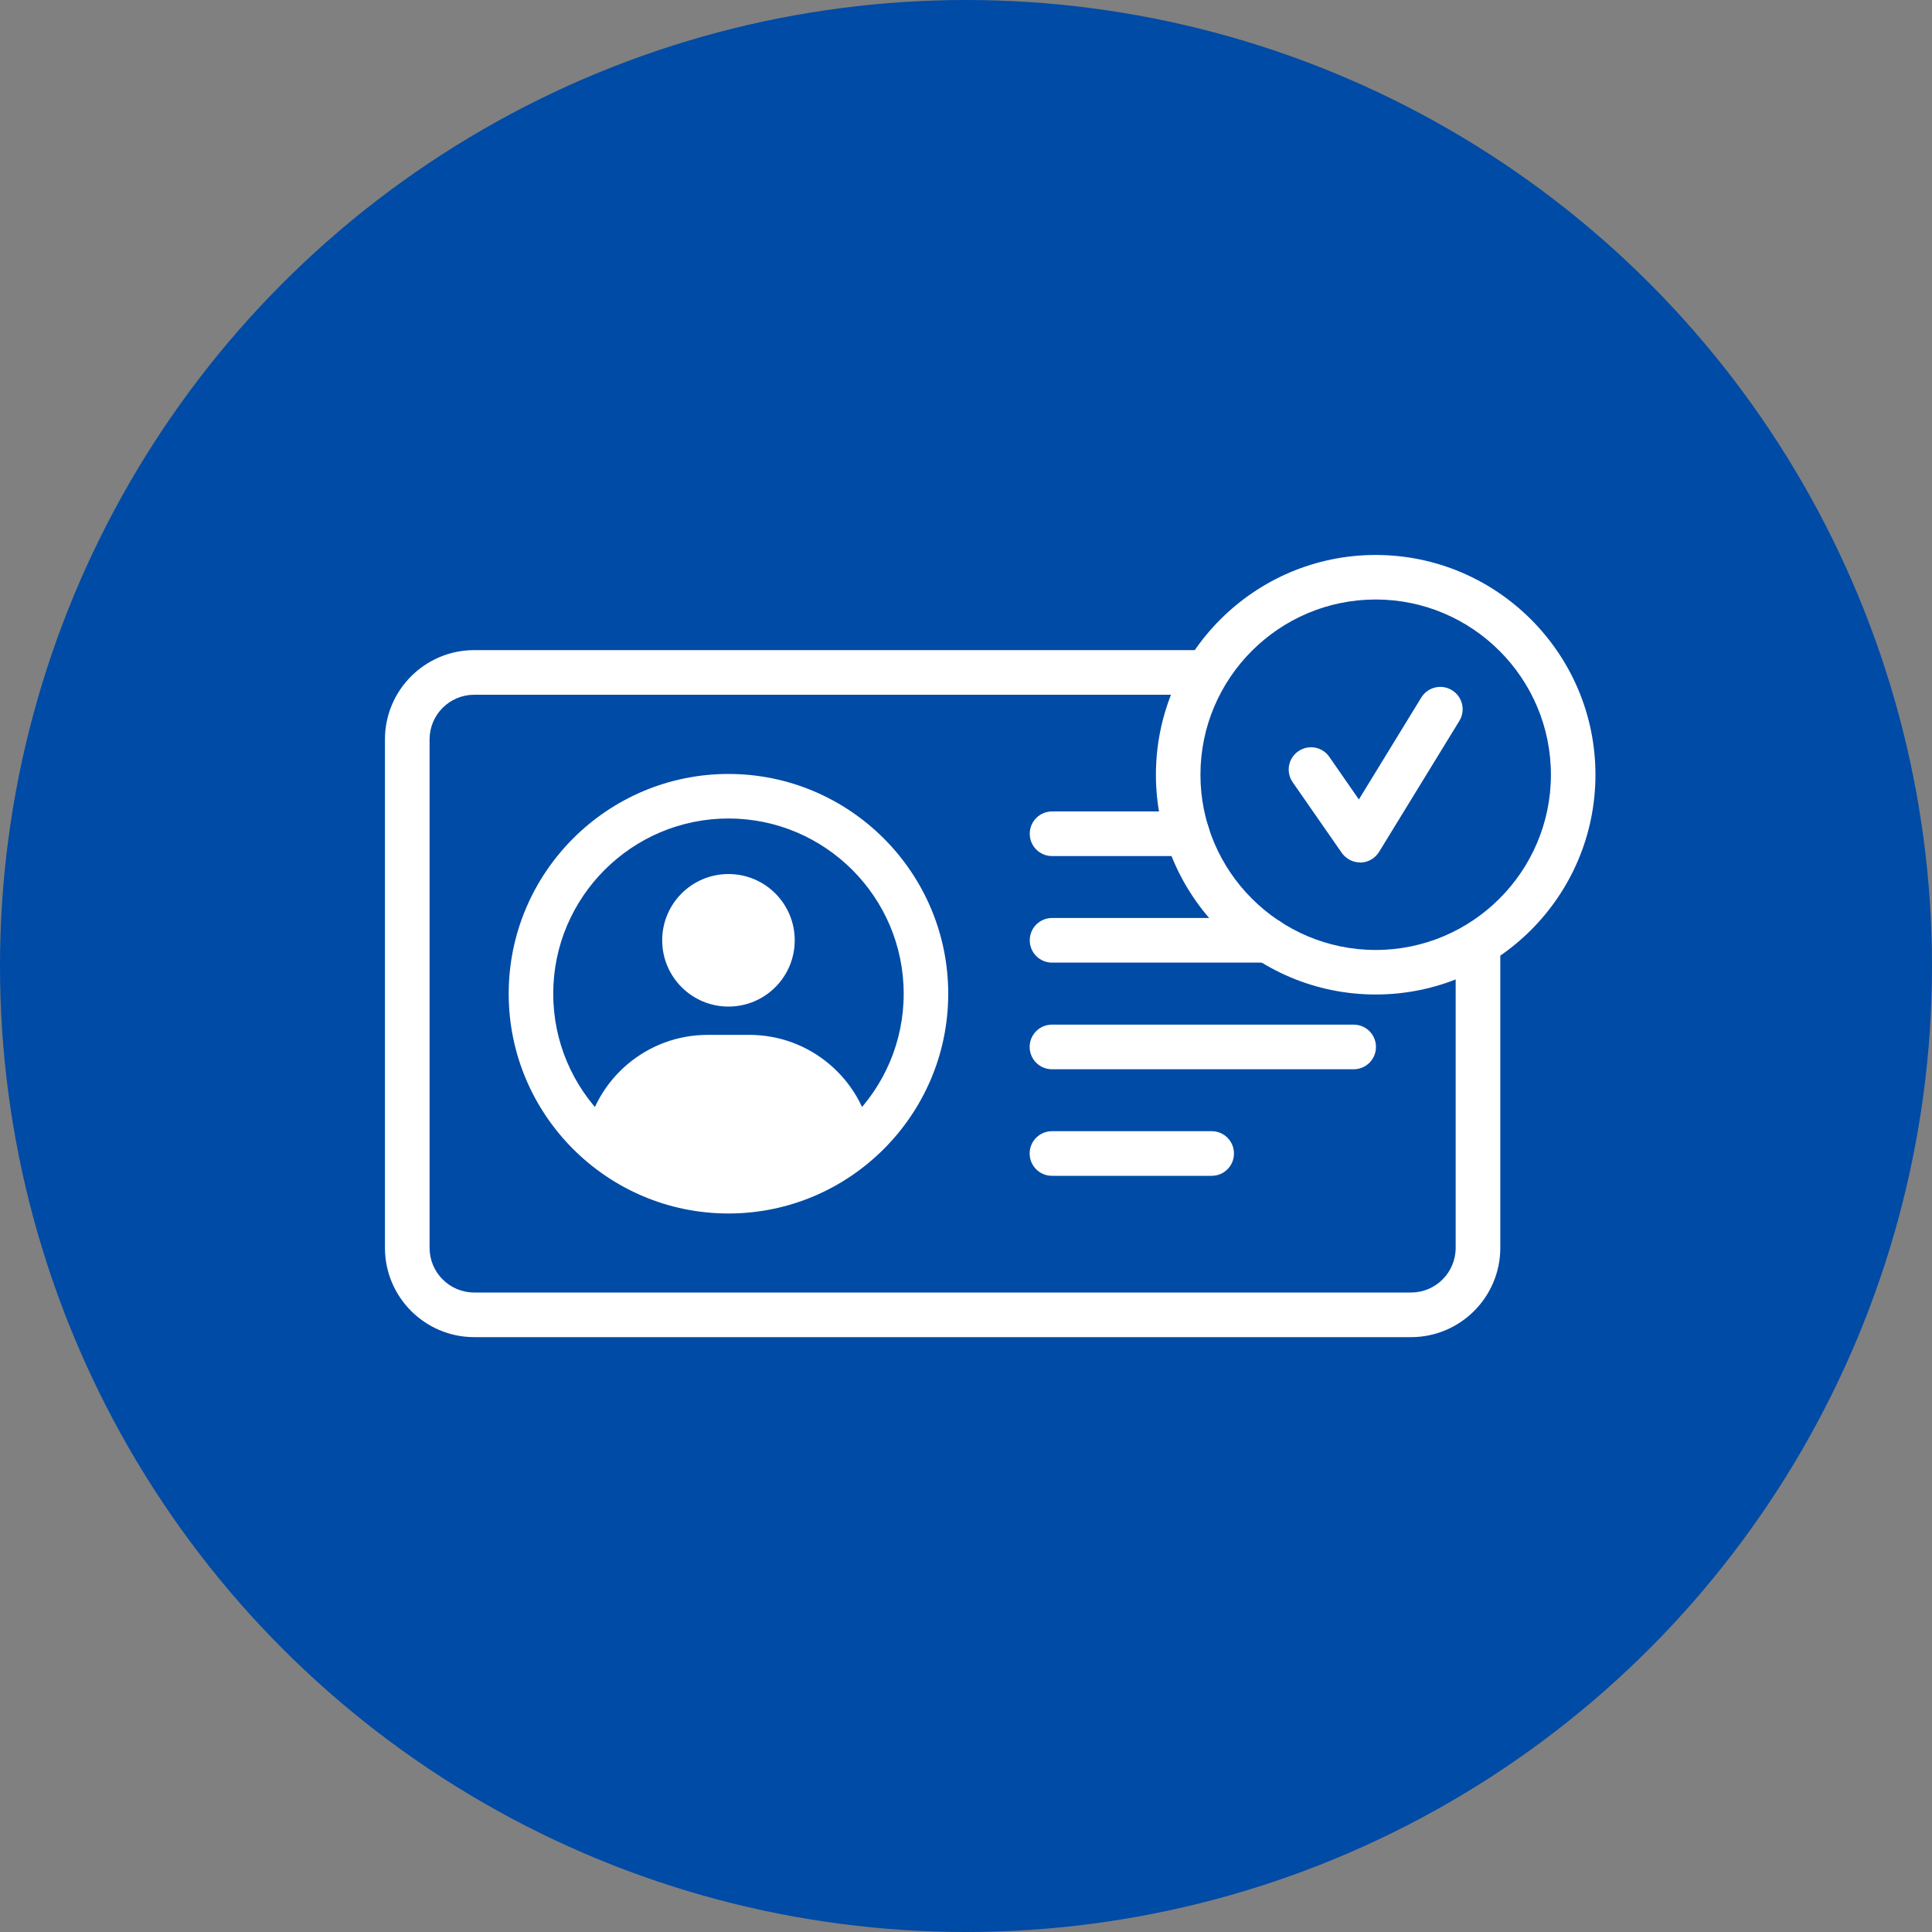 <?xml version="1.0" encoding="UTF-8"?>
<svg id="design" xmlns="http://www.w3.org/2000/svg" width="200" height="200" viewBox="0 0 200 200">
  <rect x="0" y="0" width="200" height="200" fill="#808080" stroke="none"/>
  <circle cx="100" cy="100" r="100" style="fill: #004ba5;"/>
  <g>
    <path d="m146.07,138.42H49.09c-5.09,0-9.24-4.14-9.24-9.24v-52.64c0-5.09,4.14-9.24,9.24-9.24h75.83v4.62H49.09c-2.55,0-4.62,2.07-4.62,4.62v52.64c0,2.55,2.07,4.62,4.62,4.62h96.98c2.55,0,4.62-2.07,4.62-4.62v-31.49h4.62v31.49c0,5.09-4.14,9.24-9.24,9.24Z" style="fill: #fff;"/>
    <path d="m82.27,97.34c0,3.79-3.07,6.86-6.86,6.86s-6.86-3.07-6.86-6.86,3.07-6.86,6.86-6.86,6.86,3.07,6.86,6.86Z" style="fill: #fff;"/>
    <path d="m75.41,125.62c-12.55,0-22.75-10.21-22.75-22.75s10.21-22.75,22.75-22.75,22.75,10.21,22.75,22.75-10.21,22.75-22.75,22.75Zm0-40.89c-10,0-18.14,8.14-18.14,18.14s8.14,18.14,18.14,18.14,18.14-8.14,18.14-18.14-8.14-18.14-18.14-18.14Z" style="fill: #fff;"/>
    <path d="m131.28,99.65h-22.37c-1.28,0-2.31-1.03-2.31-2.31s1.03-2.31,2.31-2.31h22.37c1.28,0,2.31,1.03,2.31,2.31s-1.03,2.31-2.31,2.31Z" style="fill: #fff;"/>
    <path d="m140.13,110.69h-31.23c-1.28,0-2.31-1.03-2.31-2.31s1.03-2.31,2.31-2.31h31.23c1.28,0,2.31,1.03,2.31,2.31s-1.03,2.31-2.31,2.31Z" style="fill: #fff;"/>
    <path d="m122.9,88.62h-13.99c-1.28,0-2.31-1.03-2.31-2.31s1.03-2.31,2.31-2.31h13.99c1.28,0,2.31,1.03,2.31,2.31s-1.03,2.31-2.31,2.31Z" style="fill: #fff;"/>
    <path d="m125.43,121.72h-16.53c-1.28,0-2.31-1.03-2.31-2.31s1.03-2.31,2.31-2.31h16.53c1.28,0,2.31,1.03,2.31,2.31s-1.03,2.31-2.31,2.31Z" style="fill: #fff;"/>
    <path d="m60.6,117.74c1.06-6.03,6.33-10.61,12.66-10.61h4.31c6.33,0,11.59,4.58,12.66,10.61,0,0-3.85,5.56-14.26,5.56s-15.36-5.56-15.36-5.56Z" style="fill: #fff;"/>
    <g>
      <path d="m142.41,102.95c-12.55,0-22.75-10.21-22.75-22.75s10.21-22.75,22.75-22.75,22.75,10.21,22.75,22.75-10.21,22.75-22.75,22.75Zm0-40.89c-10,0-18.14,8.14-18.14,18.14s8.14,18.14,18.14,18.14,18.14-8.14,18.14-18.14-8.14-18.14-18.14-18.14Z" style="fill: #fff;"/>
      <path d="m140.8,89.28c-.75,0-1.46-.37-1.9-.99l-5.08-7.31c-.73-1.05-.47-2.49.58-3.21,1.05-.73,2.49-.47,3.21.58l3.06,4.41,6.46-10.55c.67-1.09,2.09-1.43,3.18-.76,1.09.67,1.43,2.09.76,3.18l-8.31,13.56c-.41.66-1.12,1.08-1.9,1.1-.02,0-.04,0-.07,0Z" style="fill: #fff;"/>
    </g>
  </g>
</svg>